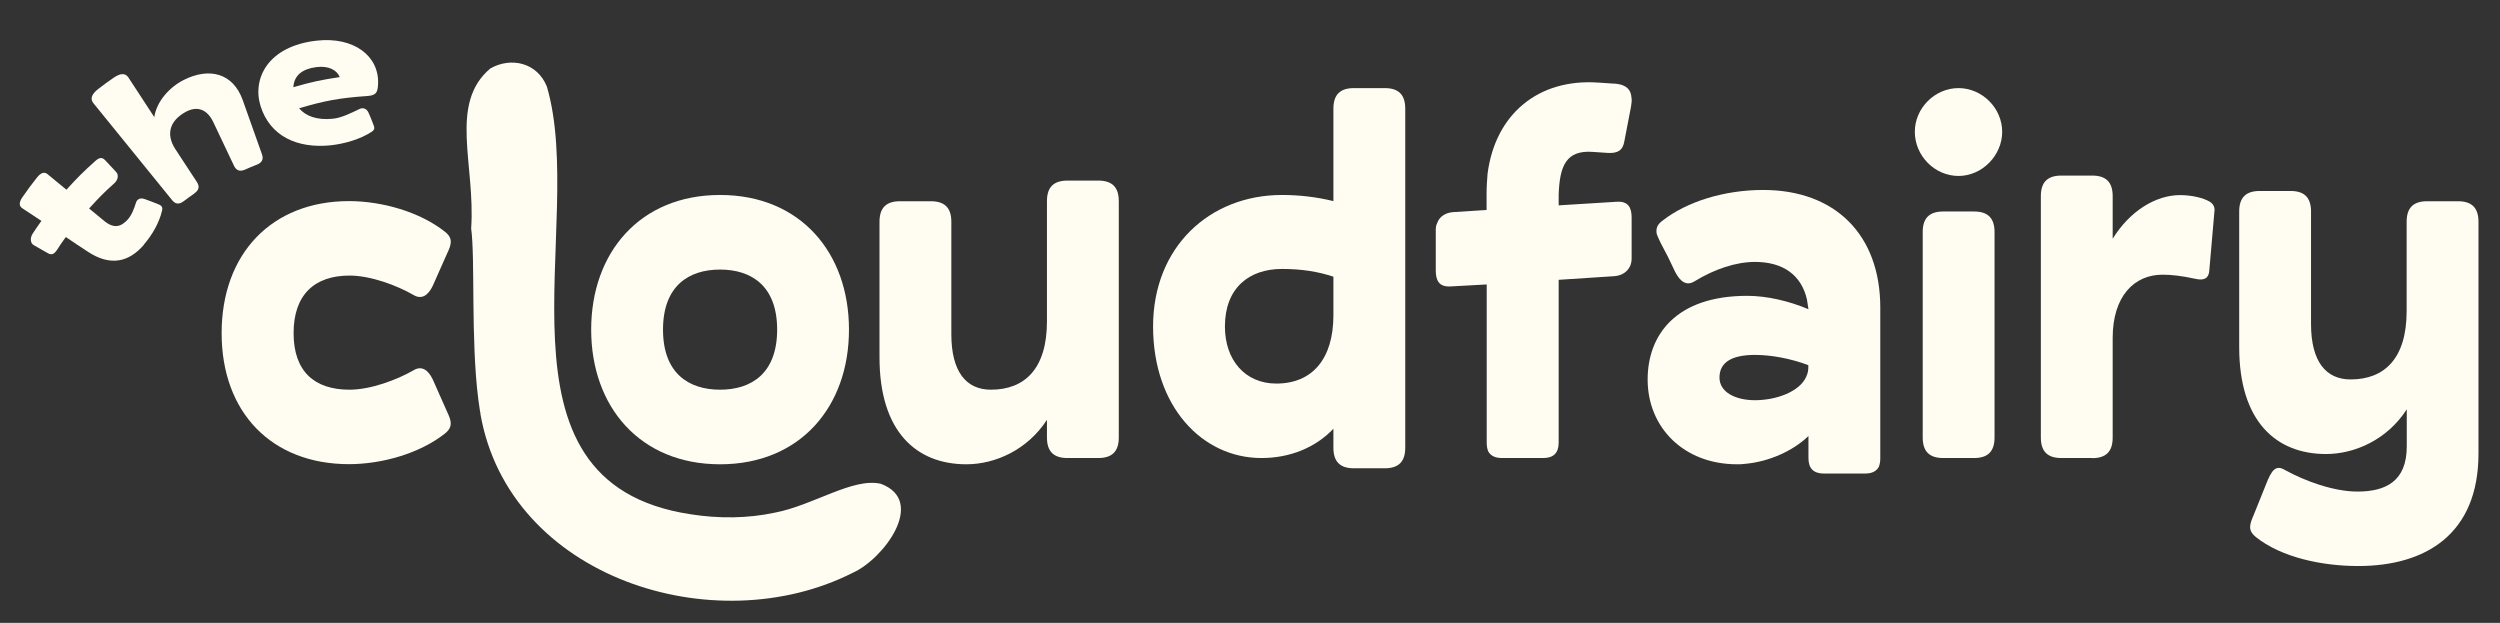 <svg xmlns="http://www.w3.org/2000/svg" id="a" data-name="Layer 1" viewBox="0 0 199.77 49.77"><rect x="0" y="0" width="199.77" height="49.77" fill="#333333" stroke="none"/><defs><style> .b { fill: #fffdf2; stroke-width: 0px; } </style></defs><g><path class="b" d="M11.5,19.56c-1.21,1.4-2.69,1.74-4.5.54-.7-.46-1.05-.69-1.74-1.16-.29.4-.43.6-.7,1.02-.26.4-.47.42-.74.27-.45-.26-.67-.38-1.12-.64-.27-.15-.33-.57-.07-.95.27-.4.4-.6.68-.99-.61-.41-.92-.61-1.53-1.01-.27-.18-.27-.47.01-.88.45-.65.69-.97,1.17-1.58.3-.38.59-.47.83-.27.61.5.91.75,1.52,1.25.88-.97,1.34-1.43,2.3-2.29.36-.33.58-.29.79-.07.35.38.53.56.88.94.21.22.17.61-.13.89-.85.76-1.25,1.17-2.03,2.03.48.39.72.59,1.19.98.79.66,1.36.49,1.89-.09.33-.36.53-.91.67-1.37.1-.3.39-.39.7-.27.4.14.59.22.98.37.29.11.49.21.4.55-.22.96-.79,1.95-1.46,2.72Z"></path><path class="b" d="M15.52,15.47c-.34.23-.5.35-.83.6-.37.28-.67.26-.94-.08-2.52-3.1-3.77-4.65-6.29-7.75-.27-.34-.15-.71.39-1.13.48-.37.73-.55,1.22-.89.56-.39.95-.39,1.19-.03.83,1.27,1.24,1.9,2.07,3.17.18-1.25,1.21-2.4,2.37-2.98,2-1,3.92-.57,4.7,1.63.61,1.72.92,2.59,1.53,4.31.15.41,0,.68-.41.84-.38.15-.56.22-.93.39-.41.18-.7.09-.89-.3-.66-1.39-.99-2.09-1.65-3.48-.5-1.06-1.31-1.32-2.21-.83-1.24.68-1.63,1.75-.82,2.99.68,1.05,1.03,1.57,1.71,2.61.24.36.17.66-.21.92Z"></path><path class="b" d="M20.82,8.47c-.68-2.2.6-4.78,4.47-5.22,3-.34,5.03,1.24,4.92,3.47-.03.64-.13.9-.84.95-2.27.16-3.38.37-5.47.98.52.62,1.4.96,2.67.84.71-.06,1.5-.47,2.16-.78.29-.15.59-.01.72.3.15.34.22.51.35.85.12.31.2.47-.1.67-.91.6-2.18.96-3.27,1.08-2.72.28-4.87-.76-5.61-3.14ZM23.44,6.97c1.44-.42,2.19-.58,3.71-.81-.23-.57-.91-.92-1.85-.8-1.13.14-1.8.65-1.86,1.61Z"></path></g><g><path class="b" d="M27.93,31.14c1.68,0,3.78-.78,5.13-1.56.62-.37,1.15-.04,1.52.74l1.15,2.59c.33.7.49,1.19-.16,1.72-2.01,1.6-5.05,2.46-7.68,2.46-6.16,0-10.18-4.11-10.18-10.47s4.02-10.55,10.18-10.55c2.63,0,5.67.86,7.68,2.46.66.53.49,1.03.16,1.72l-1.15,2.59c-.37.78-.9,1.11-1.52.74-1.35-.78-3.45-1.56-5.13-1.56-2.79,0-4.47,1.52-4.47,4.6s1.68,4.52,4.47,4.52Z"></path><path class="b" d="M44.63,35.71c-8.45,8.29-6.32-12.65-6.98-17.45.35-5.11-1.81-9.97,1.53-12.79,1.66-.94,3.75-.47,4.52,1.45,3.27,11.15-5.36,31.61,11.46,34.17,2.26.36,4.58.34,6.73-.12,3.12-.59,6.25-2.83,8.5-2.31,3.68,1.38.21,6.03-2.27,7.12-11.05,5.59-27.44.38-29.73-12.7"></path><path class="b" d="M47.24,26.34c0-6.16,3.9-10.76,10.3-10.76s10.3,4.6,10.3,10.76-3.9,10.76-10.3,10.76-10.3-4.6-10.3-10.76ZM62.1,26.34c0-3.49-2.05-4.8-4.56-4.8s-4.56,1.31-4.56,4.8,2.05,4.8,4.56,4.8,4.56-1.31,4.56-4.8Z"></path><path class="b" d="M83.67,33.53c-1.56,2.42-4.15,3.57-6.45,3.57-3.98,0-6.94-2.59-6.94-8.54v-10.84c0-1.11.53-1.64,1.64-1.64h2.46c1.11,0,1.64.53,1.64,1.64v8.99c0,3,1.19,4.43,3.16,4.43,2.71,0,4.48-1.68,4.48-5.46v-9.61c0-1.11.53-1.64,1.64-1.64h2.46c1.11,0,1.64.53,1.64,1.64v18.89c0,1.11-.53,1.64-1.64,1.64h-2.46c-1.11,0-1.64-.53-1.64-1.64v-1.44Z"></path><path class="b" d="M108.19,37.42c-1.11,0-1.64-.53-1.64-1.64v-1.52c-1.44,1.52-3.49,2.34-5.75,2.34-4.76,0-8.66-4.15-8.66-10.51s4.52-10.51,10.3-10.51c1.4,0,2.75.16,4.11.49v-7.39c0-1.11.53-1.64,1.64-1.64h2.46c1.11,0,1.64.53,1.64,1.64v27.1c0,1.11-.53,1.64-1.64,1.64h-2.46ZM106.55,25.19v-3.08c-1.23-.41-2.55-.62-4.11-.62-2.63,0-4.56,1.52-4.56,4.6,0,2.67,1.6,4.56,4.11,4.56,2.87,0,4.56-1.97,4.56-5.46Z"></path><path class="b" d="M120.03,36.6c-.53,0-.9-.16-1.11-.53-.08-.21-.12-.41-.12-.7v-12.64l-2.92.16c-.9.04-1.15-.49-1.15-1.27v-3.28c0-.21.04-.37.12-.53.16-.49.66-.82,1.27-.86l2.67-.17v-1.35c0-.53.04-1.07.08-1.56.62-4.76,4.06-7.6,8.83-7.27l.62.04.57.04c.25,0,.45.04.62.08.53.16.82.45.86,1.07.04.2,0,.41-.04.7l-.53,2.75c-.12.74-.53.98-1.31.94l-1.19-.08c-2.18-.17-2.67,1.15-2.75,3.41v.86l4.68-.29c.9-.04,1.15.49,1.15,1.27v3.28c0,.78-.57,1.35-1.4,1.4l-4.43.29v13.01c0,.82-.41,1.23-1.23,1.23h-3.28Z"></path><path class="b" d="M145.74,37.84c-.82,0-1.23-.41-1.23-1.23v-1.77c-1.27,1.23-3.2,2.05-5.01,2.22-.25.04-.49.04-.7.04-4.23,0-7.14-2.92-7.14-6.77,0-3.57,2.26-6.69,7.96-6.69,1.56,0,3.33.41,4.89,1.07-.04-.29-.08-.53-.12-.78-.45-1.97-1.93-3-4.15-3-1.52,0-3.24.57-4.85,1.56-.62.37-1.11.04-1.52-.74l-.57-1.19-.62-1.19c-.12-.25-.21-.45-.29-.66-.08-.41,0-.74.45-1.07,1.93-1.52,4.93-2.46,8.05-2.46,5.75,0,9.36,3.57,9.36,9.4v12.03c0,.29-.04.49-.12.7-.21.37-.57.53-1.11.53h-3.28ZM144.34,30.08c.12-.25.16-.49.16-.74v-.16c-1.4-.53-2.96-.82-4.27-.82-1.89,0-2.83.62-2.83,1.81s1.31,1.81,2.83,1.81c1.68,0,3.57-.66,4.11-1.89Z"></path><path class="b" d="M153.01,10.53c0-1.89,1.6-3.49,3.49-3.49s3.49,1.6,3.49,3.49-1.6,3.53-3.49,3.53-3.49-1.6-3.49-3.53ZM157.74,36.6h-2.46c-1.11,0-1.64-.53-1.64-1.64v-16.42c0-1.11.53-1.64,1.64-1.64h2.46c1.11,0,1.64.53,1.64,1.64v16.42c0,1.11-.53,1.64-1.64,1.64Z"></path><path class="b" d="M167.18,36.6h-2.46c-1.11,0-1.64-.53-1.64-1.64V15.67c0-1.11.53-1.64,1.64-1.64h2.46c1.11,0,1.64.53,1.64,1.64v3.41c1.36-2.22,3.45-3.49,5.38-3.49.9,0,1.85.21,2.38.53.33.21.41.49.37.78l-.41,4.72c-.04.62-.41.82-1.11.66-1.15-.25-1.93-.33-2.63-.33-2.26,0-3.98,1.72-3.98,5.05v7.97c0,1.11-.53,1.64-1.64,1.64Z"></path><path class="b" d="M180.24,42.89c-.66-.53-.45-1.03-.16-1.72l.99-2.46c.45-1.15.78-1.6,1.52-1.15,1.56.86,3.86,1.72,5.79,1.72,2.26,0,3.94-.82,3.94-3.61v-2.96c-1.56,2.42-4.15,3.57-6.45,3.57-3.98,0-6.94-2.59-6.94-8.54v-10.84c0-1.11.53-1.64,1.64-1.64h2.46c1.11,0,1.64.53,1.64,1.64v8.99c0,3,1.19,4.43,3.16,4.43,2.71,0,4.48-1.68,4.48-5.46v-7.14c0-1.11.53-1.64,1.64-1.64h2.46c1.11,0,1.64.53,1.64,1.64v18.52c0,6.45-4.23,8.99-9.61,8.99-2.83,0-6.12-.66-8.21-2.34Z"></path></g></svg>